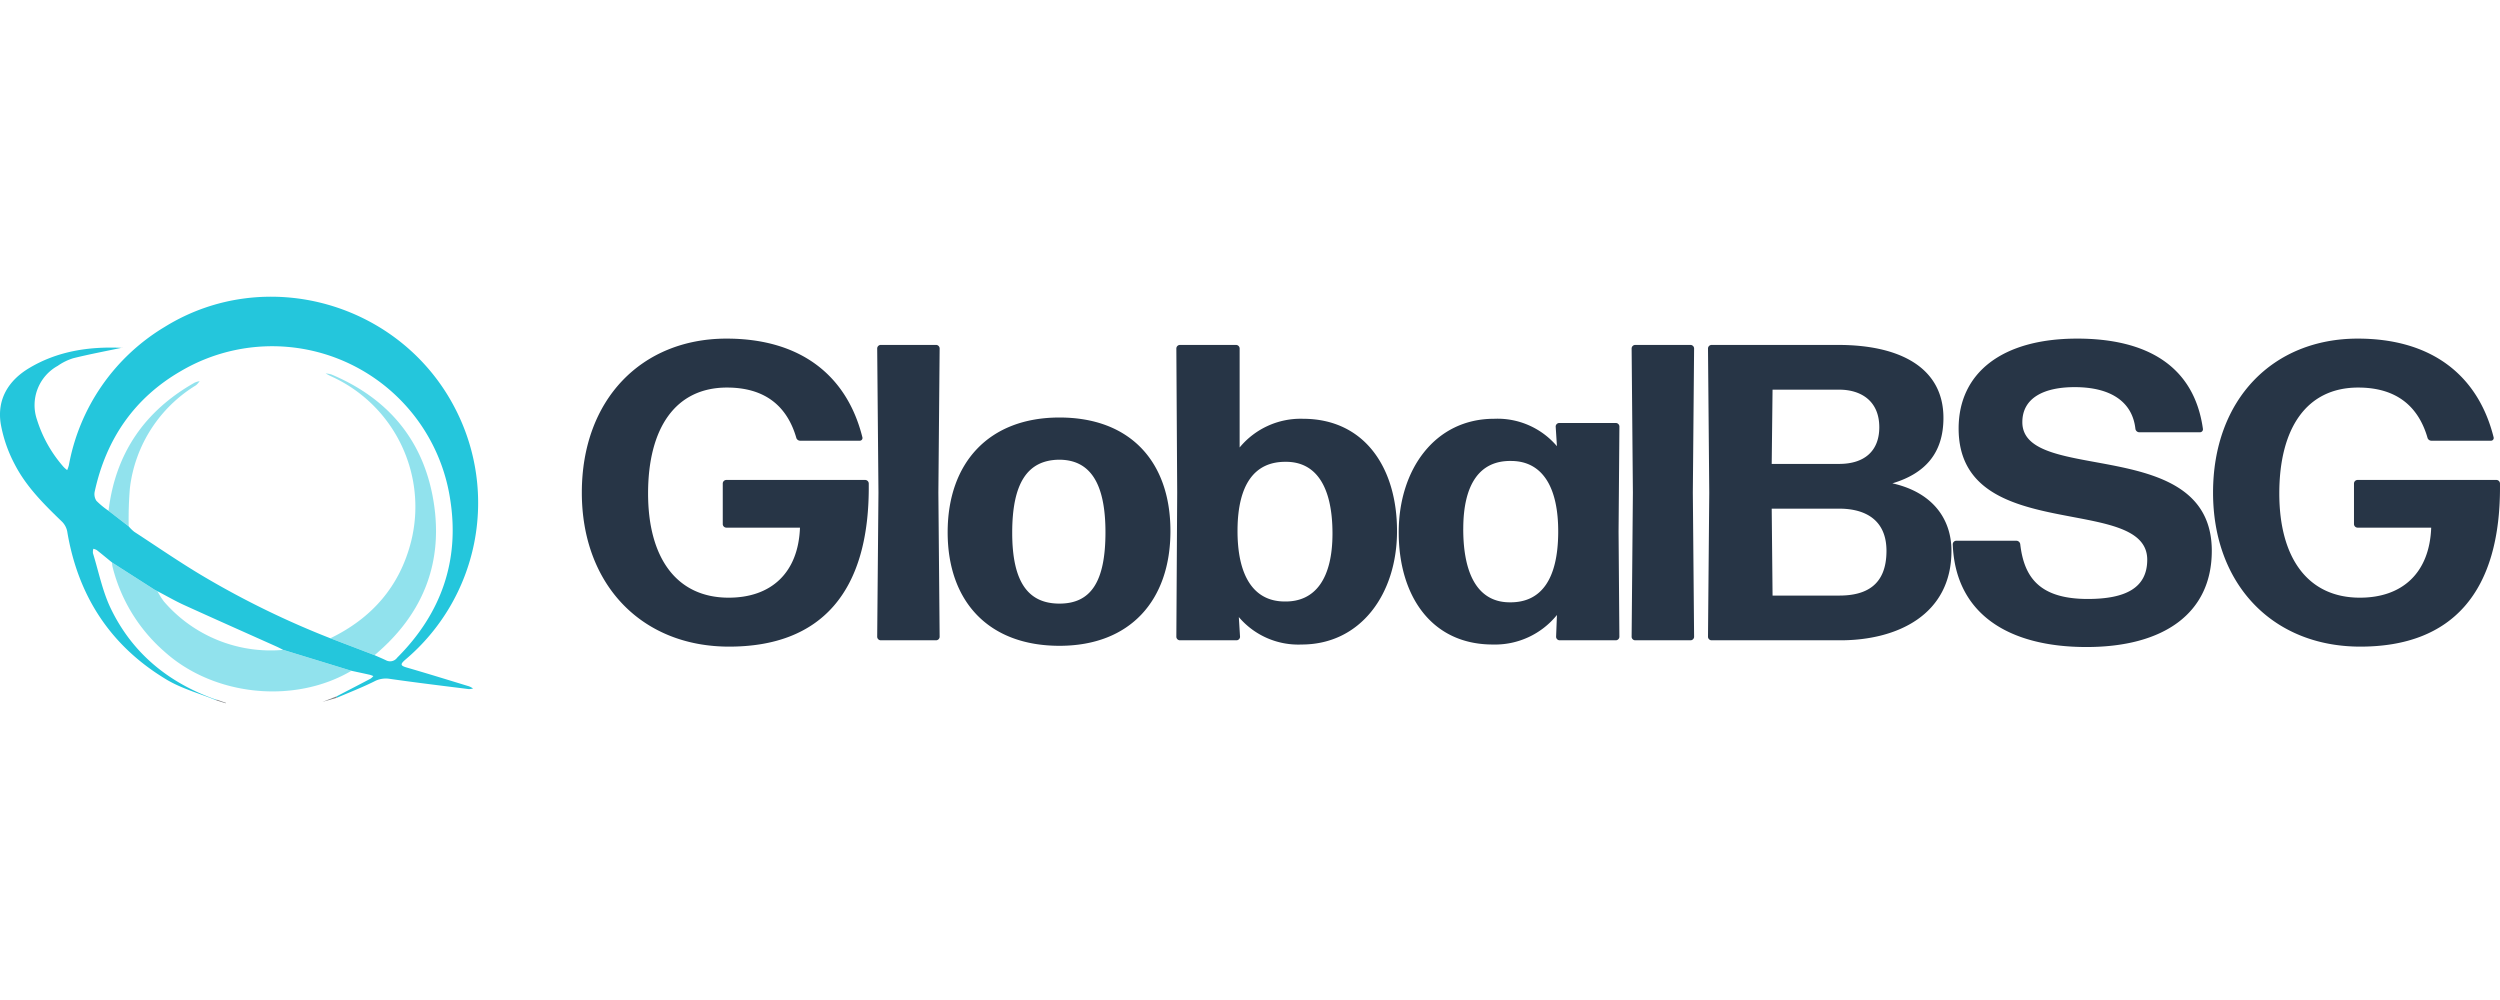 <?xml version="1.0"?>
<svg xmlns="http://www.w3.org/2000/svg" width="1000" height="400" viewBox="0 0 408.825 66.495">
  <g id="Group_27" data-name="Group 27" transform="translate(-271.016 -282.81)">
    <path id="Path_30" data-name="Path 30" d="M-109.917-25.668a.594.594,0,0,0-.552-.552h-22.77a.594.594,0,0,0-.552.552v6.693a.594.594,0,0,0,.552.552h12.075c-.276,7.452-4.761,11.454-11.661,11.454-8.556,0-13.179-6.555-13.179-17.043,0-10.7,4.485-17.319,12.9-17.319,5.934,0,9.729,2.76,11.316,8.142a.672.672,0,0,0,.69.552h9.729a.442.442,0,0,0,.414-.552C-113.5-43.4-121.164-49.335-133.17-49.335c-13.869,0-23.667,9.936-23.667,25.185,0,14.973,9.729,25.185,24.081,25.185C-117.852,1.035-109.71-7.728-109.917-25.668ZM-98.877,0a.594.594,0,0,0,.552-.552l-.207-23.6.207-23.6a.594.594,0,0,0-.552-.552h-9.108a.594.594,0,0,0-.552.552l.207,23.6-.207,23.6a.594.594,0,0,0,.552.552Zm38.295-17.871c0-11.316-6.555-18.561-18.147-18.561S-97.014-28.98-97.014-17.664-90.321.9-78.729.9-60.582-6.555-60.582-17.871Zm-25.875.276c0-8,2.415-11.868,7.659-11.937,5.106,0,7.59,3.864,7.59,11.868C-71.208-9.522-73.623-6-78.729-6-83.9-6-86.457-9.591-86.457-17.595Zm62.928-.276c0-10.35-5.313-18.354-15.387-18.354a12.941,12.941,0,0,0-10.35,4.692V-47.748a.594.594,0,0,0-.552-.552h-9.246a.594.594,0,0,0-.552.552l.138,23.6-.138,23.6A.594.594,0,0,0-59.064,0h9.315A.594.594,0,0,0-49.2-.552L-49.4-3.8A12.759,12.759,0,0,0-39.123.69C-29.463.69-23.529-7.59-23.529-17.871Zm-26.082-.276c.069-7.314,2.76-11.04,7.8-11.04,4.968-.069,7.728,3.933,7.728,11.73,0,7.176-2.691,11.247-7.935,11.109C-46.989-6.417-49.68-10.557-49.611-18.147Zm36.915-.069c0-7.314,2.691-11.247,7.935-11.109,4.968.069,7.659,4.209,7.59,11.8C2.76-10.005.069-6.21-4.968-6.21-9.936-6.141-12.7-10.212-12.7-18.216ZM12.282,0a.594.594,0,0,0,.552-.552L12.7-17.733l.138-17.25a.594.594,0,0,0-.552-.552H2.967a.594.594,0,0,0-.552.552l.207,3.243A12.759,12.759,0,0,0-7.659-36.225c-9.66,0-15.594,8.28-15.594,18.561C-23.253-7.314-17.94.69-7.866.69A13.023,13.023,0,0,0,2.622-4.14L2.484-.552A.594.594,0,0,0,3.036,0ZM24.5,0a.594.594,0,0,0,.552-.552l-.207-23.6.207-23.6A.594.594,0,0,0,24.5-48.3H15.387a.594.594,0,0,0-.552.552l.207,23.6-.207,23.6A.594.594,0,0,0,15.387,0ZM67.137-14.628c0-5.313-3.174-9.591-9.66-11.04,5.313-1.587,8.349-4.9,8.349-10.695,0-8.349-7.314-11.937-17.181-11.937H27.876a.594.594,0,0,0-.552.552l.207,23.6-.207,23.6A.594.594,0,0,0,27.876,0H48.99C58.236,0,67.137-4.14,67.137-14.628ZM37.881-40.986h10.9c3.588,0,6.555,1.863,6.555,6.141,0,3.933-2.484,6-6.555,6H37.743Zm-.138,19.458h11.04c4.209,0,7.728,1.794,7.728,6.9,0,5.658-3.381,7.314-7.728,7.314h-10.9Zm71.967,6.9c0-19.113-30.981-10.764-30.981-21.045,0-4,3.588-5.727,8.556-5.727,5.934,0,9.453,2.415,9.936,6.831a.654.654,0,0,0,.621.552h9.936a.489.489,0,0,0,.483-.552c-1.449-10.35-9.246-14.766-20.562-14.766-12.351,0-19.389,5.658-19.389,14.7,0,19.182,30.843,10.557,30.843,21.459,0,4.554-3.45,6.417-9.729,6.417-7.935,0-10.419-3.588-11.04-8.97a.654.654,0,0,0-.621-.552H67.9a.594.594,0,0,0-.552.552C67.758-4.278,76.521,1.1,89.217,1.1,101.844,1.1,109.71-4.416,109.71-14.628Zm47.127-11.04a.594.594,0,0,0-.552-.552h-22.77a.594.594,0,0,0-.552.552v6.693a.594.594,0,0,0,.552.552H145.59c-.276,7.452-4.761,11.454-11.661,11.454-8.556,0-13.179-6.555-13.179-17.043,0-10.7,4.485-17.319,12.9-17.319,5.934,0,9.729,2.76,11.316,8.142a.672.672,0,0,0,.69.552h9.729a.442.442,0,0,0,.414-.552C153.249-43.4,145.59-49.335,133.584-49.335c-13.869,0-23.667,9.936-23.667,25.185,0,14.973,9.729,25.185,24.081,25.185C148.9,1.035,157.044-7.728,156.837-25.668Z" transform="translate(523 339)" fill="#273546"/>
    <g id="Group_25" data-name="Group 25" transform="translate(-633.672 217.564)">
      <path id="Path_21" data-name="Path 21" d="M959.723,130.61c1.857-.965,3.716-1.925,5.566-2.9a2.323,2.323,0,0,0,.452-.423,4.564,4.564,0,0,0-.579-.212c-1-.225-2-.436-3-.652L951,123c-.381-.189-.756-.391-1.144-.565-5.027-2.255-10.063-4.486-15.076-6.771-1.479-.674-2.89-1.5-4.332-2.251l.016.014-.511-.272-6.938-4.44c-.83-.678-1.653-1.365-2.495-2.028a2.021,2.021,0,0,0-.569-.216,1.993,1.993,0,0,0-.062.722c.938,3.035,1.556,6.229,2.923,9.06,3.568,7.393,9.549,12.2,17.258,14.906l0,.093c-2.733-1.115-5.662-1.9-8.163-3.4-9.156-5.5-14.481-13.685-16.227-24.222a3.09,3.09,0,0,0-.859-1.6c-2.931-2.825-5.836-5.705-7.712-9.345a22.516,22.516,0,0,1-2.3-6.647c-.635-4,1.249-7.078,4.633-9.107,4.621-2.771,9.742-3.554,15.056-3.325l0,.014c-2.611.551-5.237,1.045-7.825,1.687a9.047,9.047,0,0,0-2.545,1.249,7.348,7.348,0,0,0-3.383,8.832,21.2,21.2,0,0,0,4.366,7.725,4.343,4.343,0,0,0,.563.489,5.838,5.838,0,0,0,.274-.782,33.345,33.345,0,0,1,15.685-22.639c16.573-10.262,38.754-3.916,47.6,13.569a33.561,33.561,0,0,1-8.245,40.84c-.894.776-.833,1,.26,1.313,3.4.986,6.778,2.033,10.161,3.067a3.706,3.706,0,0,1,.639.341,2.475,2.475,0,0,1-.683.108c-4.32-.542-8.643-1.062-12.953-1.68a4.009,4.009,0,0,0-2.549.437c-2,.991-4.089,1.8-6.141,2.682A.55.55,0,0,0,959.723,130.61Zm-33.986-27.8a6.371,6.371,0,0,0,.909.888c3.824,2.49,7.585,5.092,11.515,7.406a143.206,143.206,0,0,0,20.544,10l7.236,2.767c.626.279,1.259.542,1.876.839a1.427,1.427,0,0,0,1.821-.429c7.184-7.183,10.248-15.857,8.676-25.851A29.444,29.444,0,0,0,934.288,77.4c-7.632,4.4-12.245,11.126-14.113,19.719a1.982,1.982,0,0,0,.283,1.511,13.568,13.568,0,0,0,1.98,1.629Z" transform="translate(0 0)" fill="#24c6dc"/>
      <path id="Path_23" data-name="Path 23" d="M1110.319,317.253a.558.558,0,0,1,0,.243l-2.3.653Z" transform="translate(-150.596 -186.643)" fill="#818386"/>
      <path id="Path_24" data-name="Path 24" d="M1041.089,319.461l0-.093a.43.43,0,0,1,.13,0c.479.166.958.336,1.437.5-.009.026-.026.074-.027.073C1042.114,319.787,1041.6,319.624,1041.089,319.461Z" transform="translate(-101.021 -188.205)" fill="#818386"/>
      <path id="Path_25" data-name="Path 25" d="M981.074,97.472l0-.014.7,0Z" transform="translate(-56.57 -23.857)" fill="#818386"/>
      <g id="Group_26" data-name="Group 26" transform="translate(922.436 77.796)" opacity="0.502">
        <path id="Path_22" data-name="Path 22" d="M1003.314,247.133l11.164,3.42c-9.363,5.511-22.524,4.135-30.586-3.139a27.1,27.1,0,0,1-8.5-13.933,4.285,4.285,0,0,1-.06-.633l6.938,4.44.511.271-.016-.014a11.126,11.126,0,0,0,1.06,1.689A23.033,23.033,0,0,0,1003.314,247.133Z" transform="translate(-974.754 -201.926)" fill="#24c6dc"/>
        <path id="Path_26" data-name="Path 26" d="M1110.74,156.939c6.809-3.293,11.367-8.5,13.223-15.879a23.4,23.4,0,0,0-13.216-27.009c-.268-.123-.519-.279-.779-.42a4.155,4.155,0,0,1,.935.161c8.927,3.749,14.715,10.3,16.548,19.8,2.014,10.443-1.286,19.231-9.474,26.11Z" transform="translate(-1074.471 -113.631)" fill="#24c6dc"/>
        <path id="Path_27" data-name="Path 27" d="M973.119,139.694c1.126-9.381,5.888-16.322,14.078-20.955a3.774,3.774,0,0,1,.823-.245,3.462,3.462,0,0,1-.608.682,22.862,22.862,0,0,0-10.791,16.747,59.286,59.286,0,0,0-.2,6.327Z" transform="translate(-973.119 -117.233)" fill="#24c6dc"/>
      </g>
    </g>
  </g>
</svg>
